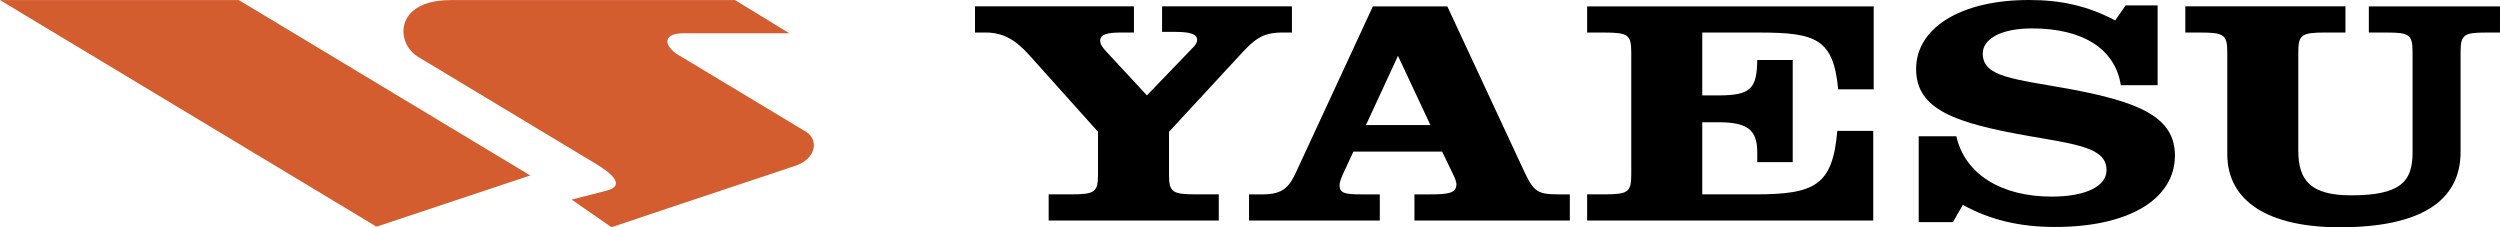 <?xml version="1.0" encoding="UTF-8"?> <svg xmlns="http://www.w3.org/2000/svg" width="176" height="16" viewBox="0 0 176 16" fill="none"><g clip-path="url(#clip0_176_465)"><path fill-rule="evenodd" clip-rule="evenodd" d="M176 0.449H166.766V2.291H168.047C169.631 2.291 169.844 2.448 169.844 3.684V10.763C169.844 12.807 168.96 13.751 165.518 13.751C162.684 13.751 161.8 12.716 161.8 10.604V3.683C161.8 2.425 162.044 2.29 163.749 2.29H165.12V0.448H153.846V2.29H154.852C156.557 2.29 156.801 2.425 156.801 3.683V10.852C156.801 14.153 159.667 16 164.725 16C170.331 16 173.225 14.198 173.225 10.694V3.684C173.225 2.448 173.438 2.291 175.025 2.291H175.999L176 0.449Z" fill="black"></path><path fill-rule="evenodd" clip-rule="evenodd" d="M137.484 15.64L138.184 14.424C140.105 15.48 142.175 15.979 144.673 15.979C149.947 15.979 153.115 13.976 153.115 10.943C153.115 8.222 150.554 7.167 145.71 6.269C141.778 5.55 139.586 5.436 139.586 3.774C139.586 2.741 140.865 2 143.06 2C146.624 2 148.91 3.438 149.307 5.999H151.896V0.382H149.641L148.91 1.438C146.991 0.427 145.132 0 142.846 0C137.939 0 134.894 2.023 134.894 4.854C134.894 7.752 137.726 8.673 142.815 9.572C146.32 10.178 148.3 10.425 148.3 11.976C148.3 13.1 146.868 13.841 144.432 13.841C140.927 13.841 138.337 12.29 137.727 9.593H135.077V15.64H137.484Z" fill="black"></path><path fill-rule="evenodd" clip-rule="evenodd" d="M131.908 0.449H111.734V2.291H112.892C114.597 2.291 114.841 2.426 114.841 3.684V12.29C114.841 13.548 114.597 13.683 112.892 13.683H111.734V15.525H131.876V9.212H129.347C129.013 13.076 127.763 13.683 123.527 13.683H119.839V8.606H120.968C123.01 8.606 123.71 9.123 123.71 10.718V11.414H126.208V4.223H123.71C123.679 6.223 123.283 6.717 120.968 6.717H119.839V2.291H123.863C127.855 2.291 129.074 2.741 129.408 6.291H131.908V0.449Z" fill="black"></path><path fill-rule="evenodd" clip-rule="evenodd" d="M96.65 0.45L91.257 12.09C90.829 13.011 90.434 13.684 88.942 13.684H87.931V15.526H97.138V13.684H95.827C94.671 13.684 94.305 13.594 94.305 13.033C94.305 12.853 94.395 12.606 94.518 12.313L95.279 10.674H101.526L102.287 12.246C102.439 12.56 102.532 12.808 102.532 12.966C102.532 13.594 101.984 13.684 100.674 13.684H99.576V15.526H110.516V13.684H109.723V13.683C108.289 13.683 107.986 13.502 107.344 12.156L101.892 0.45H96.65ZM98.418 3.931L100.702 8.807H96.162L98.418 3.931Z" fill="black"></path><path fill-rule="evenodd" clip-rule="evenodd" d="M72.486 3.908L77.3 9.278V12.29C77.3 13.548 77.056 13.683 75.351 13.683H73.826V15.525H85.802V13.683H84.248C82.541 13.683 82.298 13.548 82.298 12.29V9.278L87.387 3.773C88.301 2.785 88.879 2.29 90.252 2.29H90.952V0.448H81.81V2.245H82.754C83.791 2.245 84.278 2.402 84.278 2.807C84.278 3.009 84.155 3.188 83.943 3.391L80.743 6.716L77.848 3.593C77.604 3.324 77.453 3.098 77.453 2.874C77.453 2.402 77.971 2.29 78.946 2.29H79.829V0.448H68.641V2.29H69.408C70.627 2.291 71.51 2.808 72.486 3.908Z" fill="black"></path><path fill-rule="evenodd" clip-rule="evenodd" d="M31.72 0.007H51.747L55.568 2.341H48.138C46.586 2.341 46.735 3.253 47.77 3.876L56.738 9.273C57.664 9.831 57.45 11.187 56.008 11.667L47.103 14.636L43.049 15.997L40.244 14.051L42.701 13.421C44.033 13.081 43.126 12.242 41.973 11.548L29.429 4C29.135 3.822 28.889 3.576 28.71 3.282C28.532 2.988 28.427 2.656 28.404 2.313C28.339 1.19 29.24 0.007 31.72 0.007Z" fill="#D35D2F"></path><path fill-rule="evenodd" clip-rule="evenodd" d="M0 0.007H16.814L37.328 12.351L26.507 15.958L0 0.007Z" fill="#D35D2F"></path></g><defs><clipPath id="clip0_176_465"><rect width="176" height="16" fill="white"></rect></clipPath></defs></svg> 